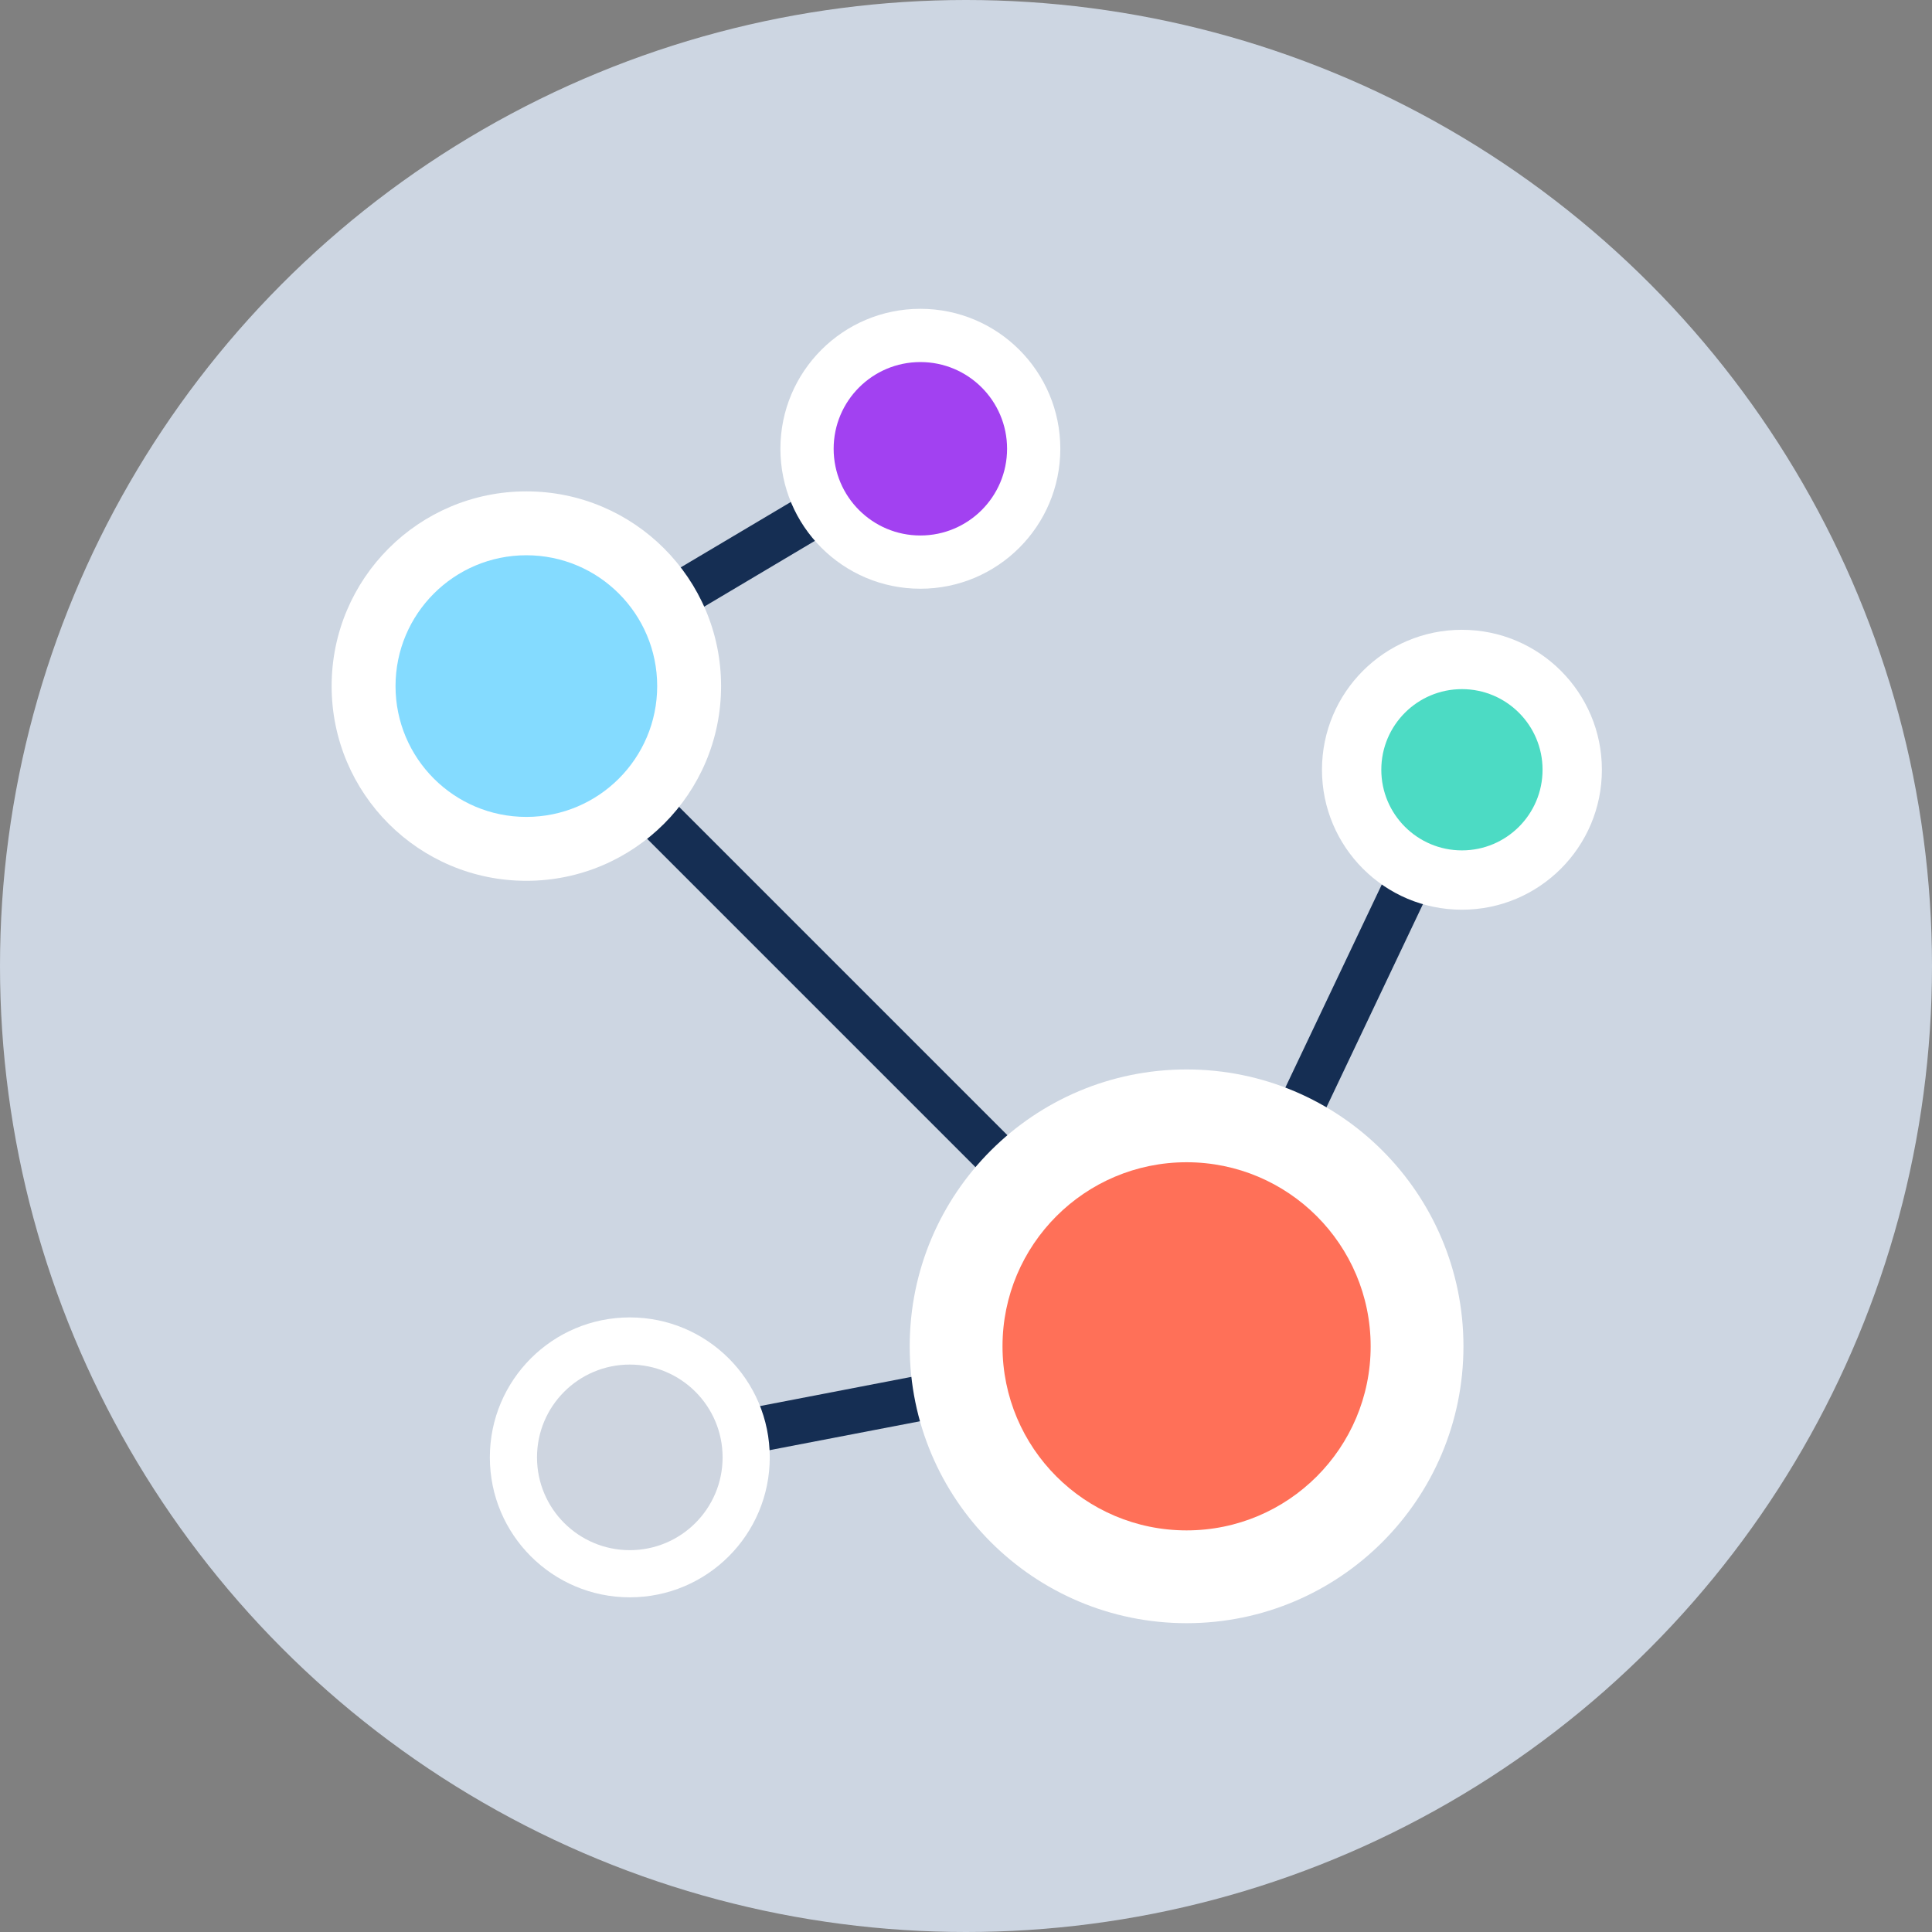 <!DOCTYPE svg PUBLIC "-//W3C//DTD SVG 1.1//EN" "http://www.w3.org/Graphics/SVG/1.1/DTD/svg11.dtd">

<!-- Uploaded to: SVG Repo, www.svgrepo.com, Transformed by: SVG Repo Mixer Tools -->
<svg height="800px" width="800px" version="1.1" id="Layer_1" xmlns="http://www.w3.org/2000/svg" xmlns:xlink="http://www.w3.org/1999/xlink" viewBox="0 0 508 508" xml:space="preserve" fill="#000000">

<rect x="0" y="0" width="508" height="508" fill="#808080" stroke="none"/>

<g id="SVGRepo_bgCarrier" stroke-width="0"/>

<g id="SVGRepo_tracerCarrier" stroke-linecap="round" stroke-linejoin="round"/>

<g id="SVGRepo_iconCarrier"> <circle style="fill:#CDD6E2;" cx="254" cy="254" r="254"/> <polygon style="fill:#152E53;" points="389.6,205.2 378.8,200 310.4,344 148,181.6 247.6,122.4 241.6,112 135.2,175.2 138.4,180.4 134,184.4 300,350.4 167.2,376 169.6,387.6 313.2,360 312,354 317.6,356.8 "/> <circle style="fill:#FFFFFF;" cx="138.4" cy="180.4" r="51.2"/> <circle style="fill:#84DBFF;" cx="138.4" cy="180.4" r="34.4"/> <circle style="fill:#FFFFFF;" cx="242" cy="118" r="36.8"/> <circle style="fill:#a241f1;" cx="242" cy="118" r="22.8"/> <circle style="fill:#FFFFFF;" cx="384.4" cy="202.4" r="36.8"/> <circle style="fill:#4CDBC4;" cx="384.4" cy="202.4" r="21.2"/> <circle style="fill:#FFFFFF;" cx="165.6" cy="383.2" r="36.8"/> <circle style="fill:#CED5E0;" cx="165.6" cy="383.2" r="24.4"/> <circle style="fill:#FFFFFF;" cx="312" cy="354" r="72.8"/> <circle style="fill:#FF7058;" cx="312" cy="354" r="48.4"/> </g>

</svg>